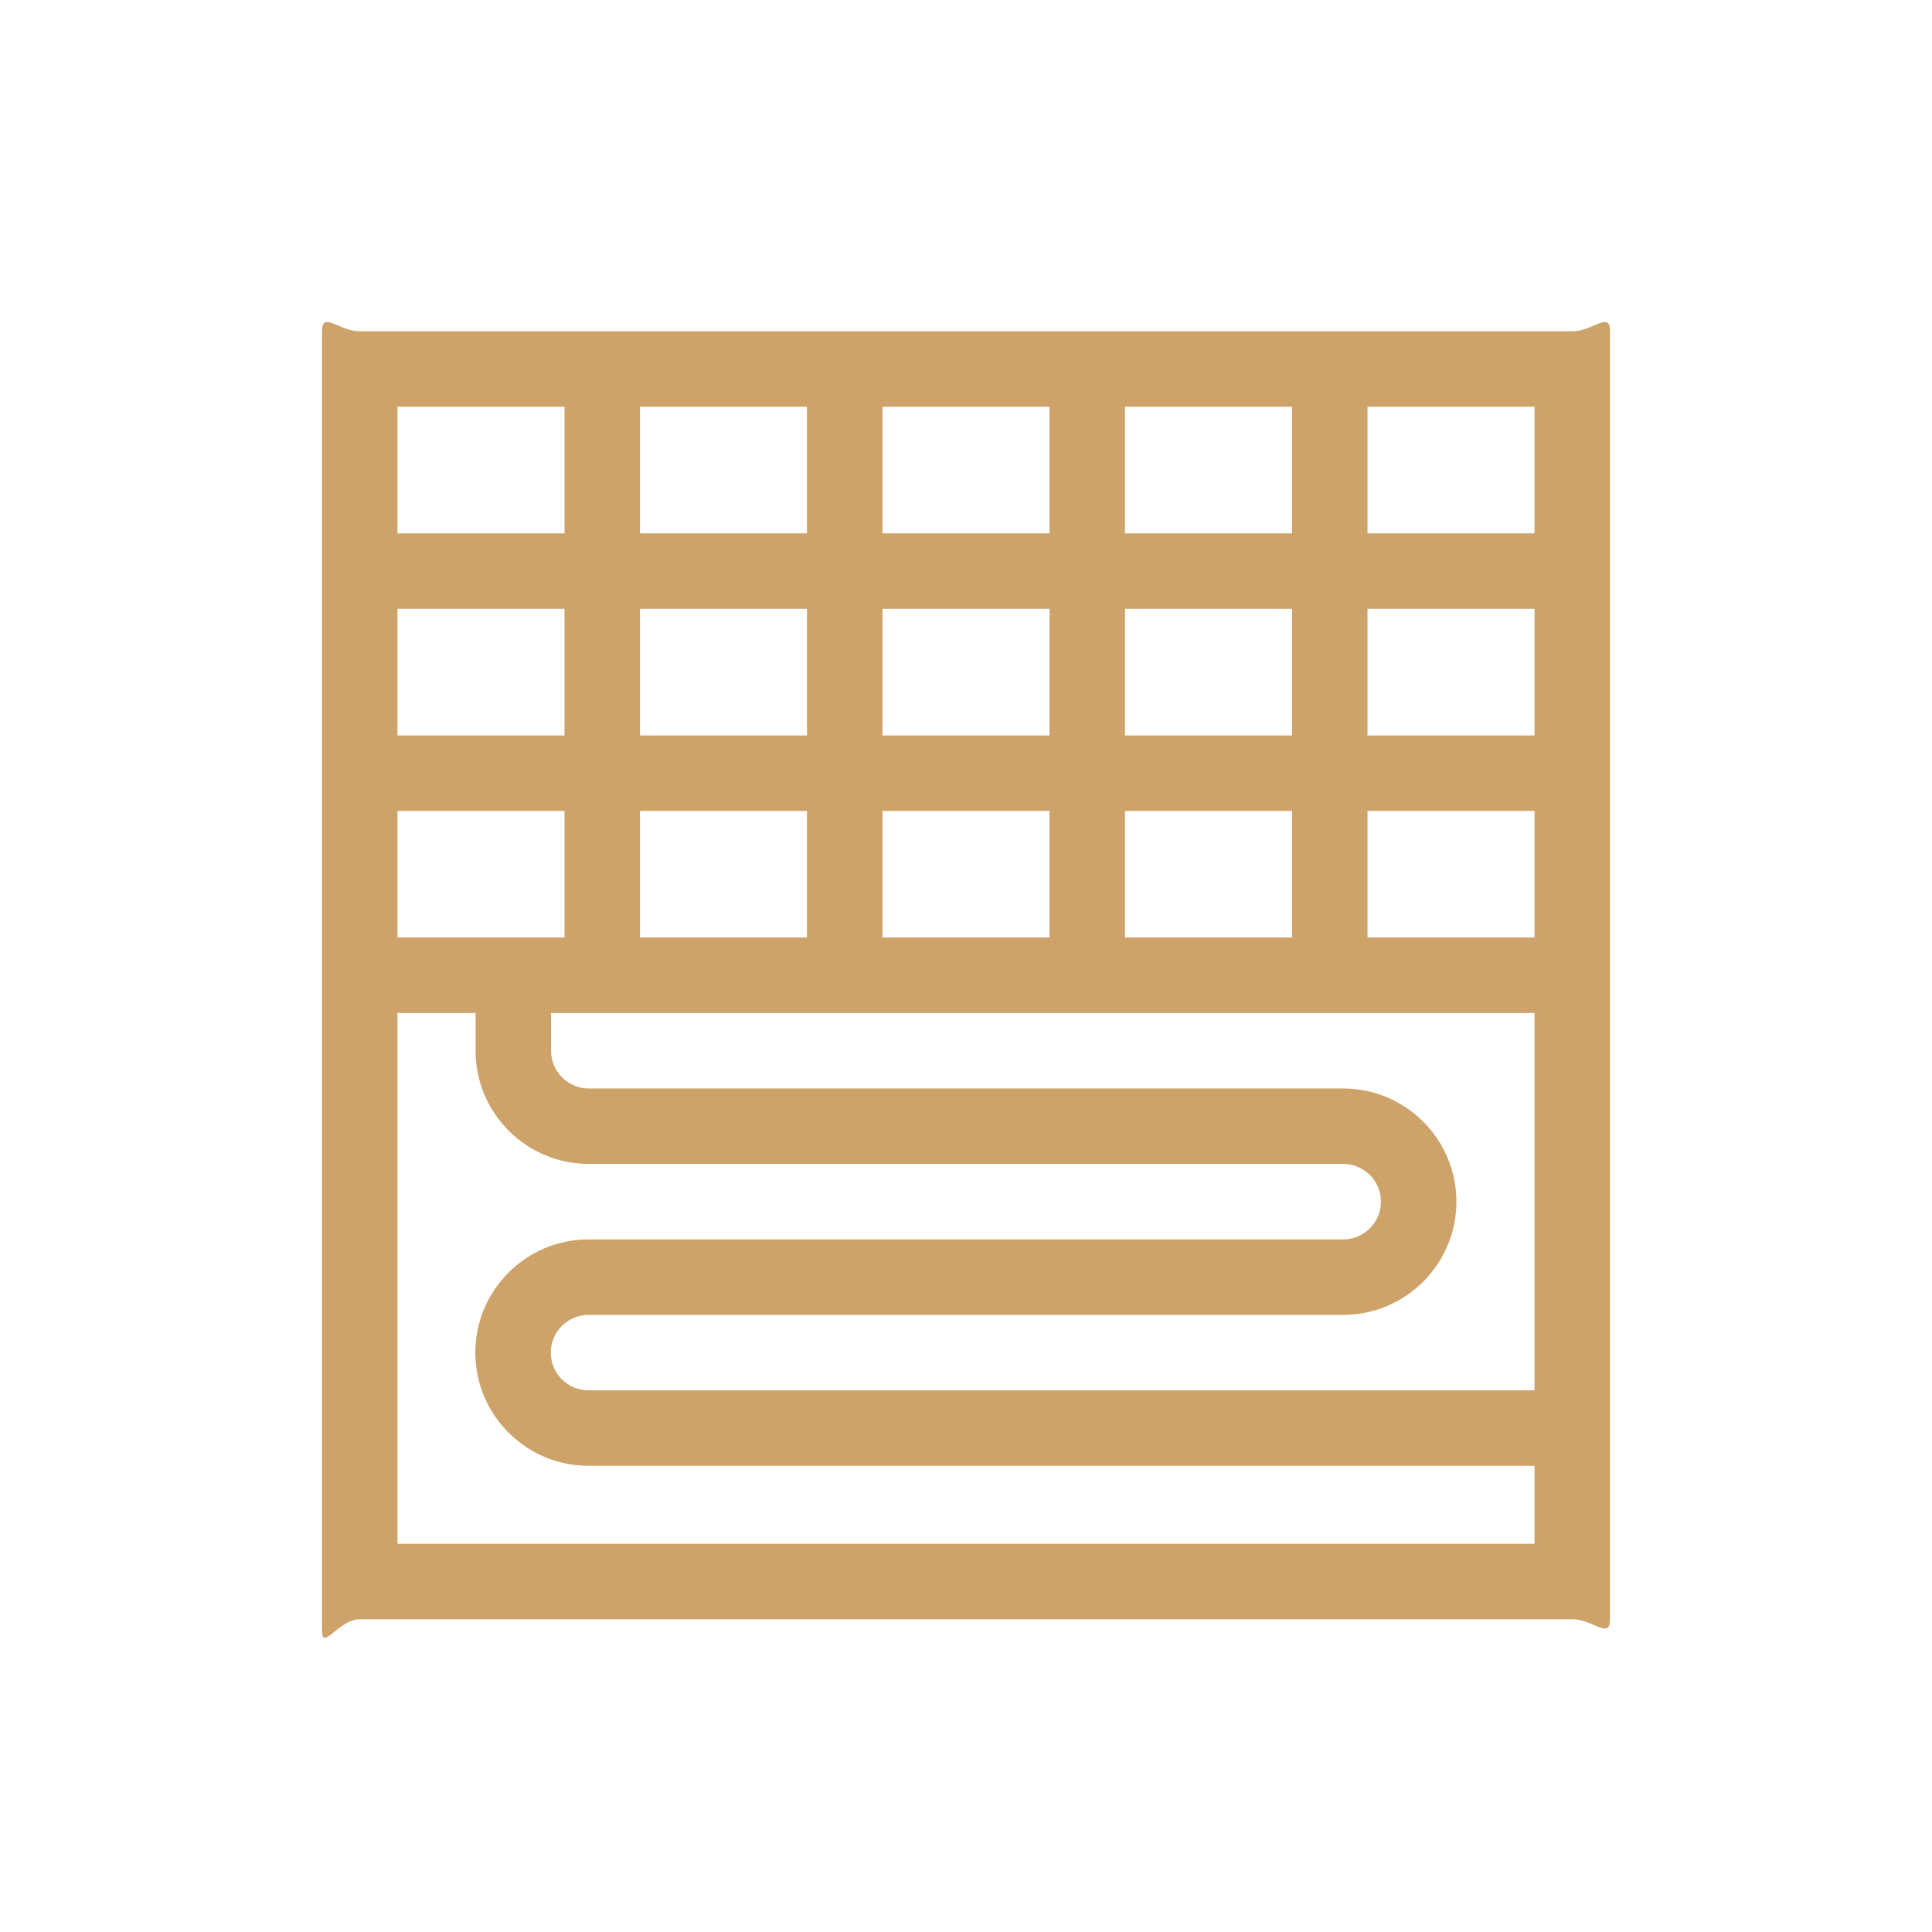 <svg width="80" height="80" viewBox="0 0 80 80" fill="none" xmlns="http://www.w3.org/2000/svg">
<path d="M65.104 13.717H14.896C14.033 13.717 13.333 12.854 13.333 13.717V67.526C13.333 68.389 14.033 67.05 14.896 67.05H65.104C65.967 67.05 66.666 67.913 66.666 67.05V13.717C66.666 12.854 65.967 13.717 65.104 13.717ZM55.62 45.071H24.38C23.518 45.071 22.817 44.37 22.817 43.509V41.946H63.541V57.571H24.369C23.508 57.571 22.807 56.87 22.807 56.009C22.807 55.147 23.508 54.446 24.369 54.446H55.62C58.204 54.446 60.307 52.343 60.307 49.759C60.307 47.174 58.204 45.071 55.62 45.071ZM46.583 38.821V33.578H53.5V38.821H46.583ZM36.541 38.821V33.578H43.458V38.821H36.541ZM26.5 38.821V33.578H33.416V38.821H26.5ZM36.541 30.453V25.21H43.458V30.453H36.541ZM56.625 33.578H63.541V38.821H56.625V33.578ZM63.541 30.453H56.625V25.21H63.541V30.453ZM53.5 30.453H46.583V25.21H53.5V30.453ZM46.583 22.085V16.842H53.5V22.085H46.583ZM43.458 22.085H36.541V16.842H43.458V22.085ZM33.416 22.085H26.5V16.842H33.416V22.085ZM33.416 25.21V30.453H26.5V25.21H33.416ZM23.375 30.453H16.458V25.21H23.375V30.453ZM16.458 33.578H23.375V38.821H16.458V33.578ZM63.541 22.085H56.625V16.842H63.541V22.085ZM23.375 16.842V22.085H16.458V16.842H23.375ZM16.458 63.925V41.946H19.692V43.509C19.692 46.093 21.795 48.196 24.38 48.196H55.62C56.481 48.196 57.182 48.897 57.182 49.759C57.182 50.62 56.481 51.321 55.62 51.321H24.369C21.785 51.321 19.682 53.424 19.682 56.009C19.682 58.593 21.785 60.696 24.369 60.696H63.541V63.925H16.458Z" fill="#CDA369"/>
</svg>
